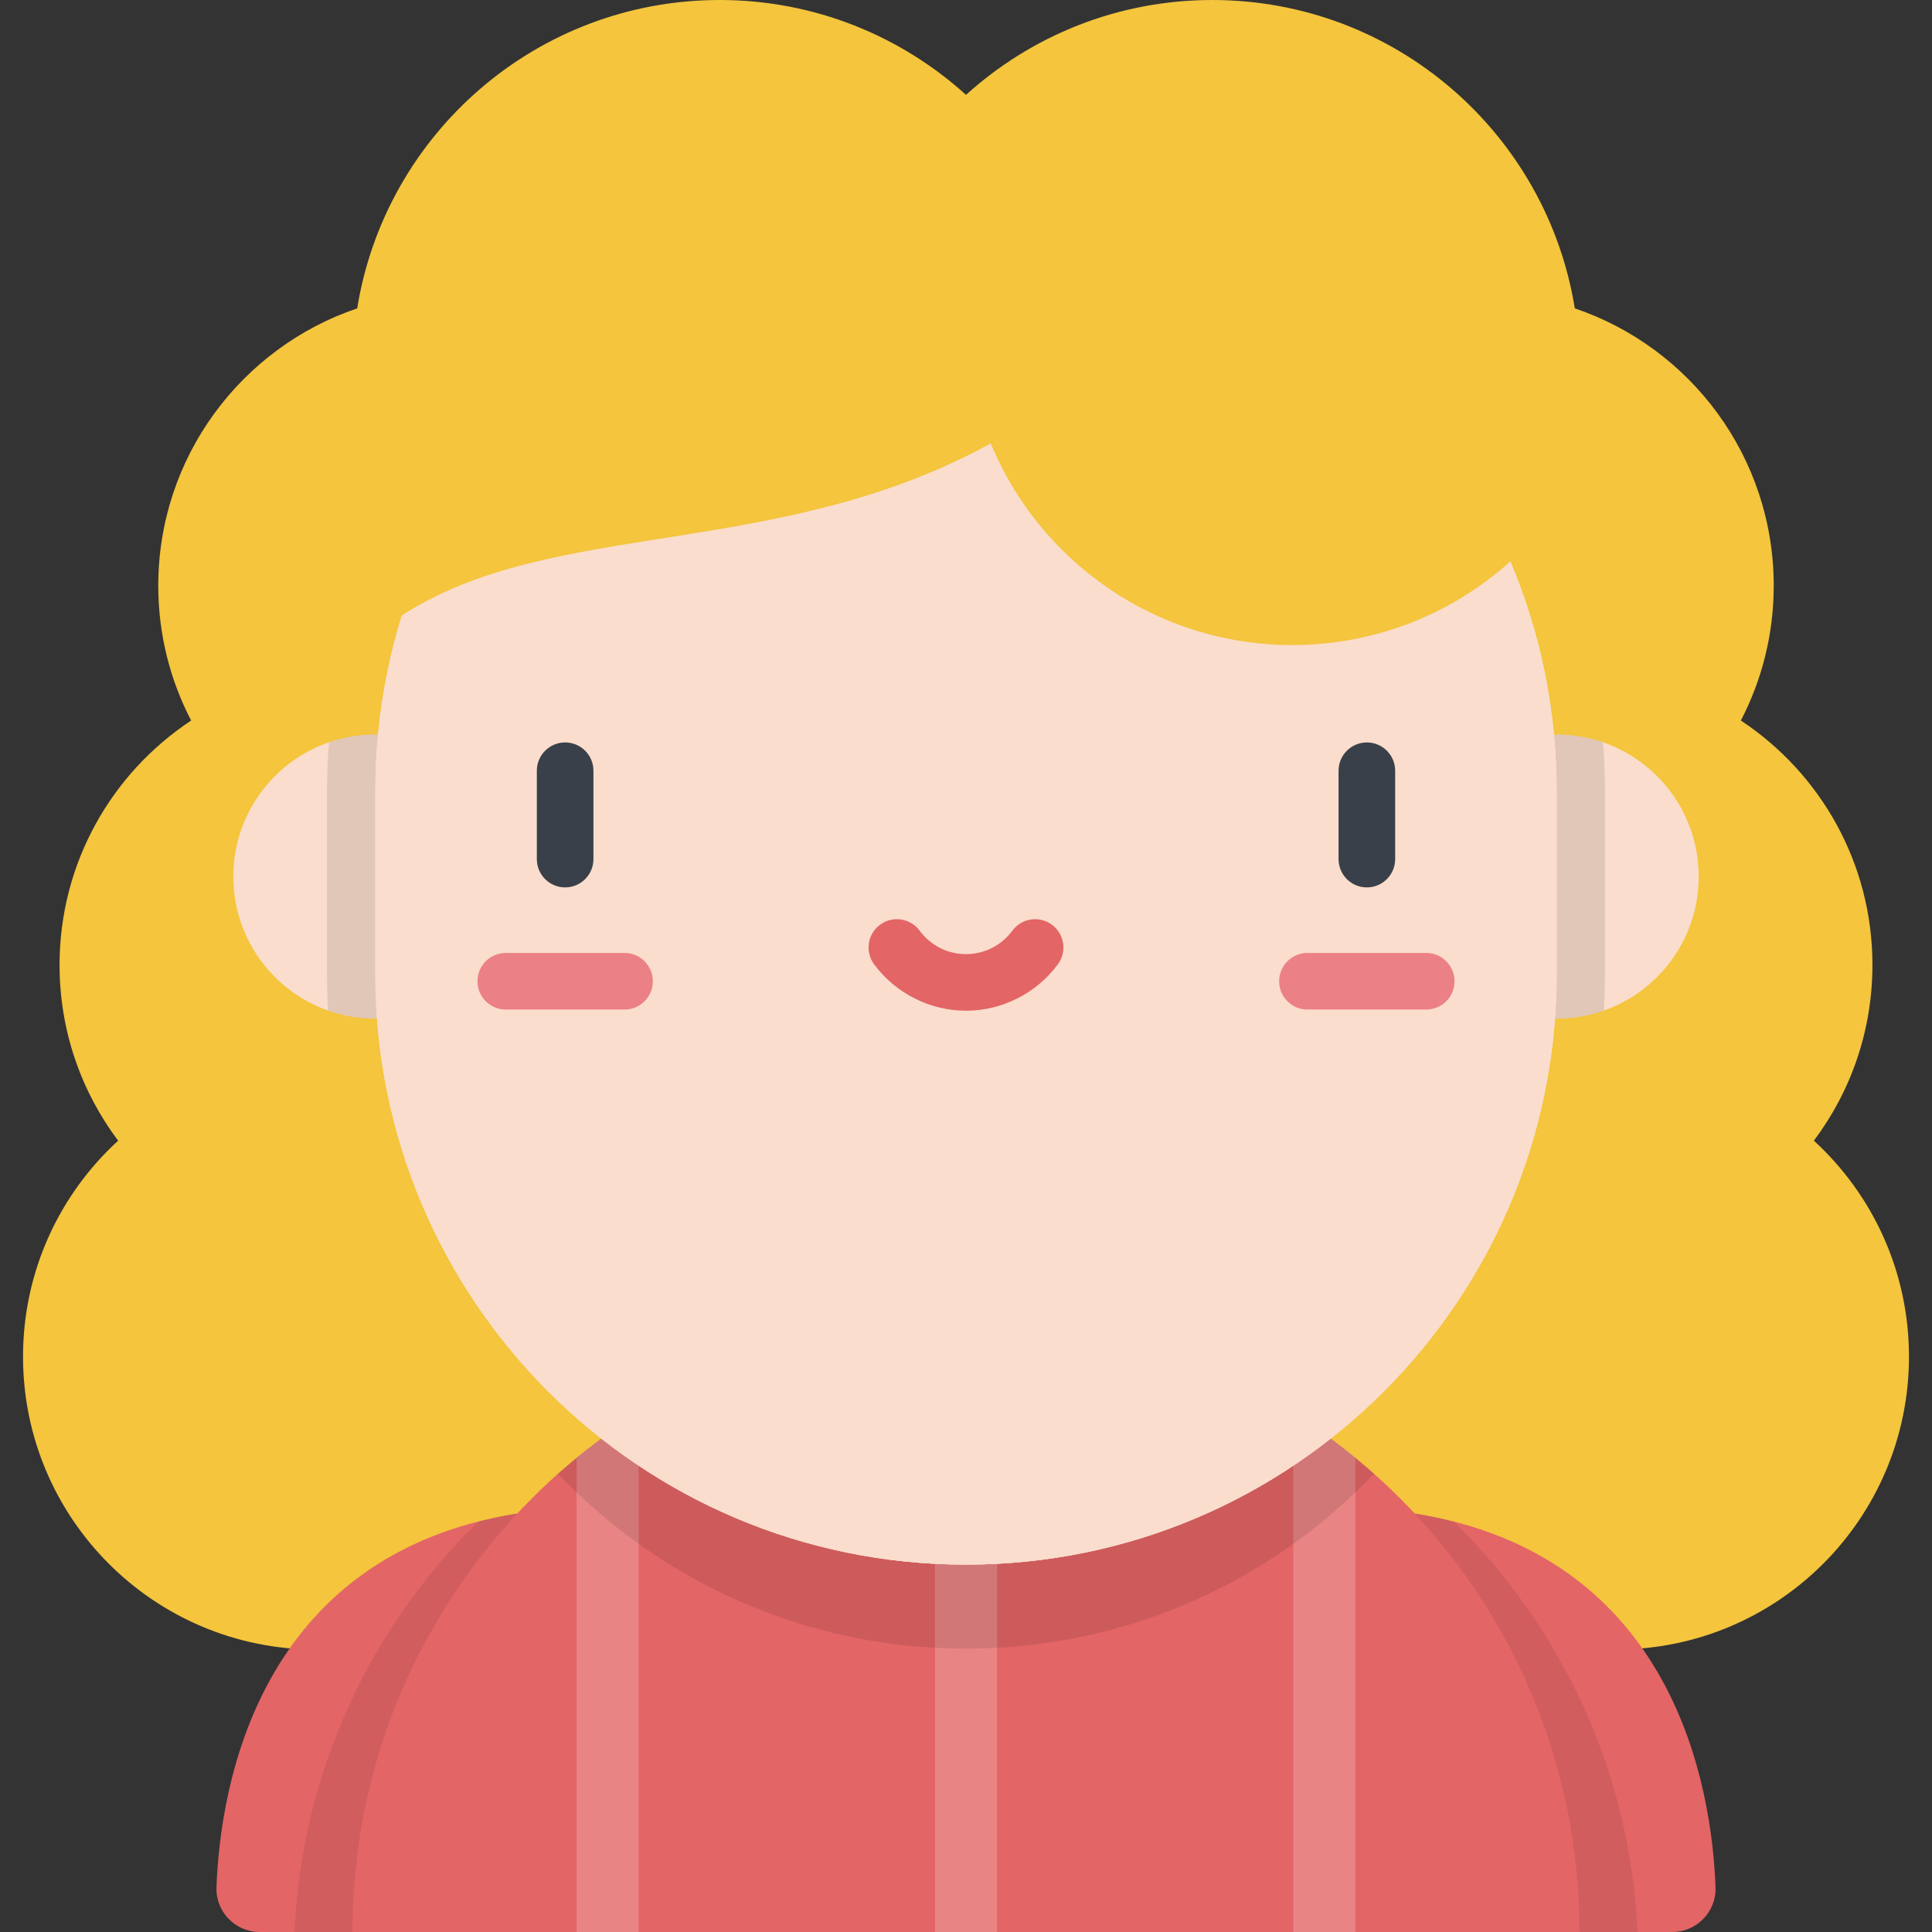 <svg xml:space="preserve" style="enable-background:new 0 0 512 512;" viewBox="0 0 512 512" y="0px" x="0px" xmlns:xlink="http://www.w3.org/1999/xlink" xmlns="http://www.w3.org/2000/svg" id="Layer_1" version="1.1">
<rect x="0" y="0" width="512" height="512" fill="#333333" stroke="none"/>
<path d="M428.282,437.139c42.866,0,77.615-34.75,77.615-77.615c0-22.659-9.714-43.044-25.2-57.234
	c9.743-12.972,15.52-29.094,15.52-46.566c0-27.068-13.865-50.887-34.871-64.777c5.555-10.694,8.713-22.833,8.713-35.717
	c0-34.154-22.07-63.134-52.719-73.511C409.868,35.389,369.711,0,321.273,0C296.156,0,273.265,9.518,256,25.138
	C238.735,9.518,215.843,0,190.727,0c-48.438,0-88.595,35.389-96.067,81.719c-30.649,10.377-52.719,39.357-52.719,73.511
	c0,12.884,3.158,25.023,8.713,35.717c-21.006,13.889-34.871,37.709-34.871,64.777c0,17.472,5.776,33.594,15.52,46.566
	c-15.485,14.189-25.2,34.575-25.2,57.234c0,42.865,34.749,77.615,77.615,77.615H428.282z" style="fill:#F4C53D;"></path>
<circle r="37.645" cy="232.3" cx="99.47" style="fill:#FADDCC;"></circle>
<path d="M99.473,194.658c-4.299,0-8.425,0.73-12.273,2.057
	c-0.351,4.276-0.538,8.597-0.538,12.963v48.427c0,3.261,0.112,6.496,0.308,9.708c3.913,1.378,8.119,2.135,12.503,2.135
	c20.791,0,37.645-16.854,37.645-37.645S120.264,194.658,99.473,194.658z" style="opacity:0.1;enable-background:new    ;"></path>
<circle r="37.645" cy="232.3" cx="412.53" style="fill:#FADDCC;"></circle>
<path d="M412.527,194.658c4.299,0,8.425,0.73,12.273,2.057
	c0.35,4.276,0.538,8.597,0.538,12.963v48.427c0,3.261-0.112,6.496-0.308,9.708c-3.913,1.378-8.118,2.135-12.503,2.135
	c-20.79,0-37.645-16.854-37.645-37.645S391.736,194.658,412.527,194.658z" style="opacity:0.1;enable-background:new    ;"></path>
<path d="M137.118,401.081c-69.003,11.032-78.766,72.74-79.75,99.042C57.124,506.616,62.336,512,68.834,512
	h68.284V401.081z" style="fill:#E36566;"></path>
<path d="M126.748,403.238C98.244,431.138,79.964,469.436,78.046,512h59.071
	V401.081C133.495,401.66,130.052,402.392,126.748,403.238z" style="opacity:0.08;enable-background:new    ;"></path>
<path d="M374.882,401.081c69.003,11.032,78.766,72.74,79.75,99.042c0.243,6.493-4.969,11.877-11.466,11.877
	h-68.284V401.081z" style="fill:#E36566;"></path>
<path d="M385.251,403.238c28.504,27.9,46.785,66.198,48.702,108.762h-59.071
	V401.081C378.504,401.66,381.948,402.392,385.251,403.238z" style="opacity:0.08;enable-background:new    ;"></path>
<path d="M418.602,512c0-89.803-72.799-162.602-162.602-162.602S93.398,422.197,93.398,512H418.602z" style="fill:#E36566;"></path>
<path d="M152.796,386.345V512h16.456V375.212h-1.194
	C162.752,378.631,157.656,382.35,152.796,386.345z M343.941,375.212h-1.193V512h16.456V386.346
	C354.344,382.35,349.248,378.631,343.941,375.212z M247.772,512h16.456V375.212h-16.456V512z" style="opacity:0.2;fill:#FFFFFF;enable-background:new    ;"></path>
<path d="M256,349.398c-41.515,0-79.388,15.566-108.123,41.17
	c27.196,28.547,65.582,46.338,108.123,46.338l0,0c42.541,0,80.927-17.791,108.123-46.338
	C335.388,364.964,297.514,349.398,256,349.398z" style="opacity:0.1;enable-background:new    ;"></path>
<g>
	<path d="M256,53.152L256,53.152c-86.448,0-156.527,70.079-156.527,156.527v48.427
		c0,86.447,70.079,156.527,156.527,156.527l0,0c86.447,0,156.527-70.079,156.527-156.527v-48.427
		C412.527,123.231,342.447,53.152,256,53.152z" style="fill:#FADDCC;" id="SVGCleanerId_0"></path>
</g>
<g>
	<path d="M256,53.152L256,53.152c-86.448,0-156.527,70.079-156.527,156.527v48.427
		c0,86.447,70.079,156.527,156.527,156.527l0,0c86.447,0,156.527-70.079,156.527-156.527v-48.427
		C412.527,123.231,342.447,53.152,256,53.152z" style="fill:#FADDCC;" id="SVGCleanerId_0_1_"></path>
</g>
<g>
	<path d="M256,53.152L256,53.152c-86.448,0-156.527,70.079-156.527,156.527v48.427
		c0,86.447,70.079,156.527,156.527,156.527l0,0c86.447,0,156.527-70.079,156.527-156.527v-48.427
		C412.527,123.231,342.447,53.152,256,53.152z" style="fill:#FADDCC;" id="SVGCleanerId_0_2_"></path>
</g>
<g>
	<path d="M149.767,235.171c-4.143,0-7.5-3.358-7.5-7.5v-23.416c0-4.142,3.357-7.5,7.5-7.5s7.5,3.358,7.5,7.5
		v23.416C157.267,231.814,153.909,235.171,149.767,235.171z" style="fill:#394049;"></path>
	<path d="M362.232,235.171c-4.143,0-7.5-3.358-7.5-7.5v-23.416c0-4.142,3.357-7.5,7.5-7.5s7.5,3.358,7.5,7.5
		v23.416C369.732,231.814,366.375,235.171,362.232,235.171z" style="fill:#394049;"></path>
</g>
<g>
	<path d="M165.509,267.542h-31.477c-4.143,0-7.5-3.358-7.5-7.5s3.357-7.5,7.5-7.5h31.477
		c4.143,0,7.5,3.358,7.5,7.5S169.651,267.542,165.509,267.542z" style="fill:#EC8087;"></path>
	<path d="M377.967,267.542H346.49c-4.142,0-7.5-3.358-7.5-7.5s3.358-7.5,7.5-7.5h31.477
		c4.143,0,7.5,3.358,7.5,7.5S382.109,267.542,377.967,267.542z" style="fill:#EC8087;"></path>
</g>
<path d="M256,267.851c-9.536,0-18.637-4.593-24.342-12.286c-2.468-3.327-1.771-8.024,1.556-10.492
	c3.326-2.468,8.025-1.772,10.491,1.556c2.934,3.954,7.414,6.222,12.295,6.222c4.88,0,9.36-2.268,12.294-6.222
	c2.467-3.326,7.165-4.023,10.491-1.556c3.327,2.468,4.023,7.165,1.556,10.492C274.636,263.258,265.536,267.851,256,267.851z" style="fill:#E36566;"></path>
<path d="M256,51.152L256,51.152c-71.122,0-131.155,47.438-150.209,112.396
	c40.14-26.571,99.694-14.713,156.762-46.032c12.981,31.359,43.867,53.427,79.918,53.427c22.5,0,42.988-8.599,58.371-22.683
	C377.443,91.281,321.412,51.152,256,51.152z" style="fill:#F4C53D;"></path>
<g>
</g>
<g>
</g>
<g>
</g>
<g>
</g>
<g>
</g>
<g>
</g>
<g>
</g>
<g>
</g>
<g>
</g>
<g>
</g>
<g>
</g>
<g>
</g>
<g>
</g>
<g>
</g>
<g>
</g>
</svg>
